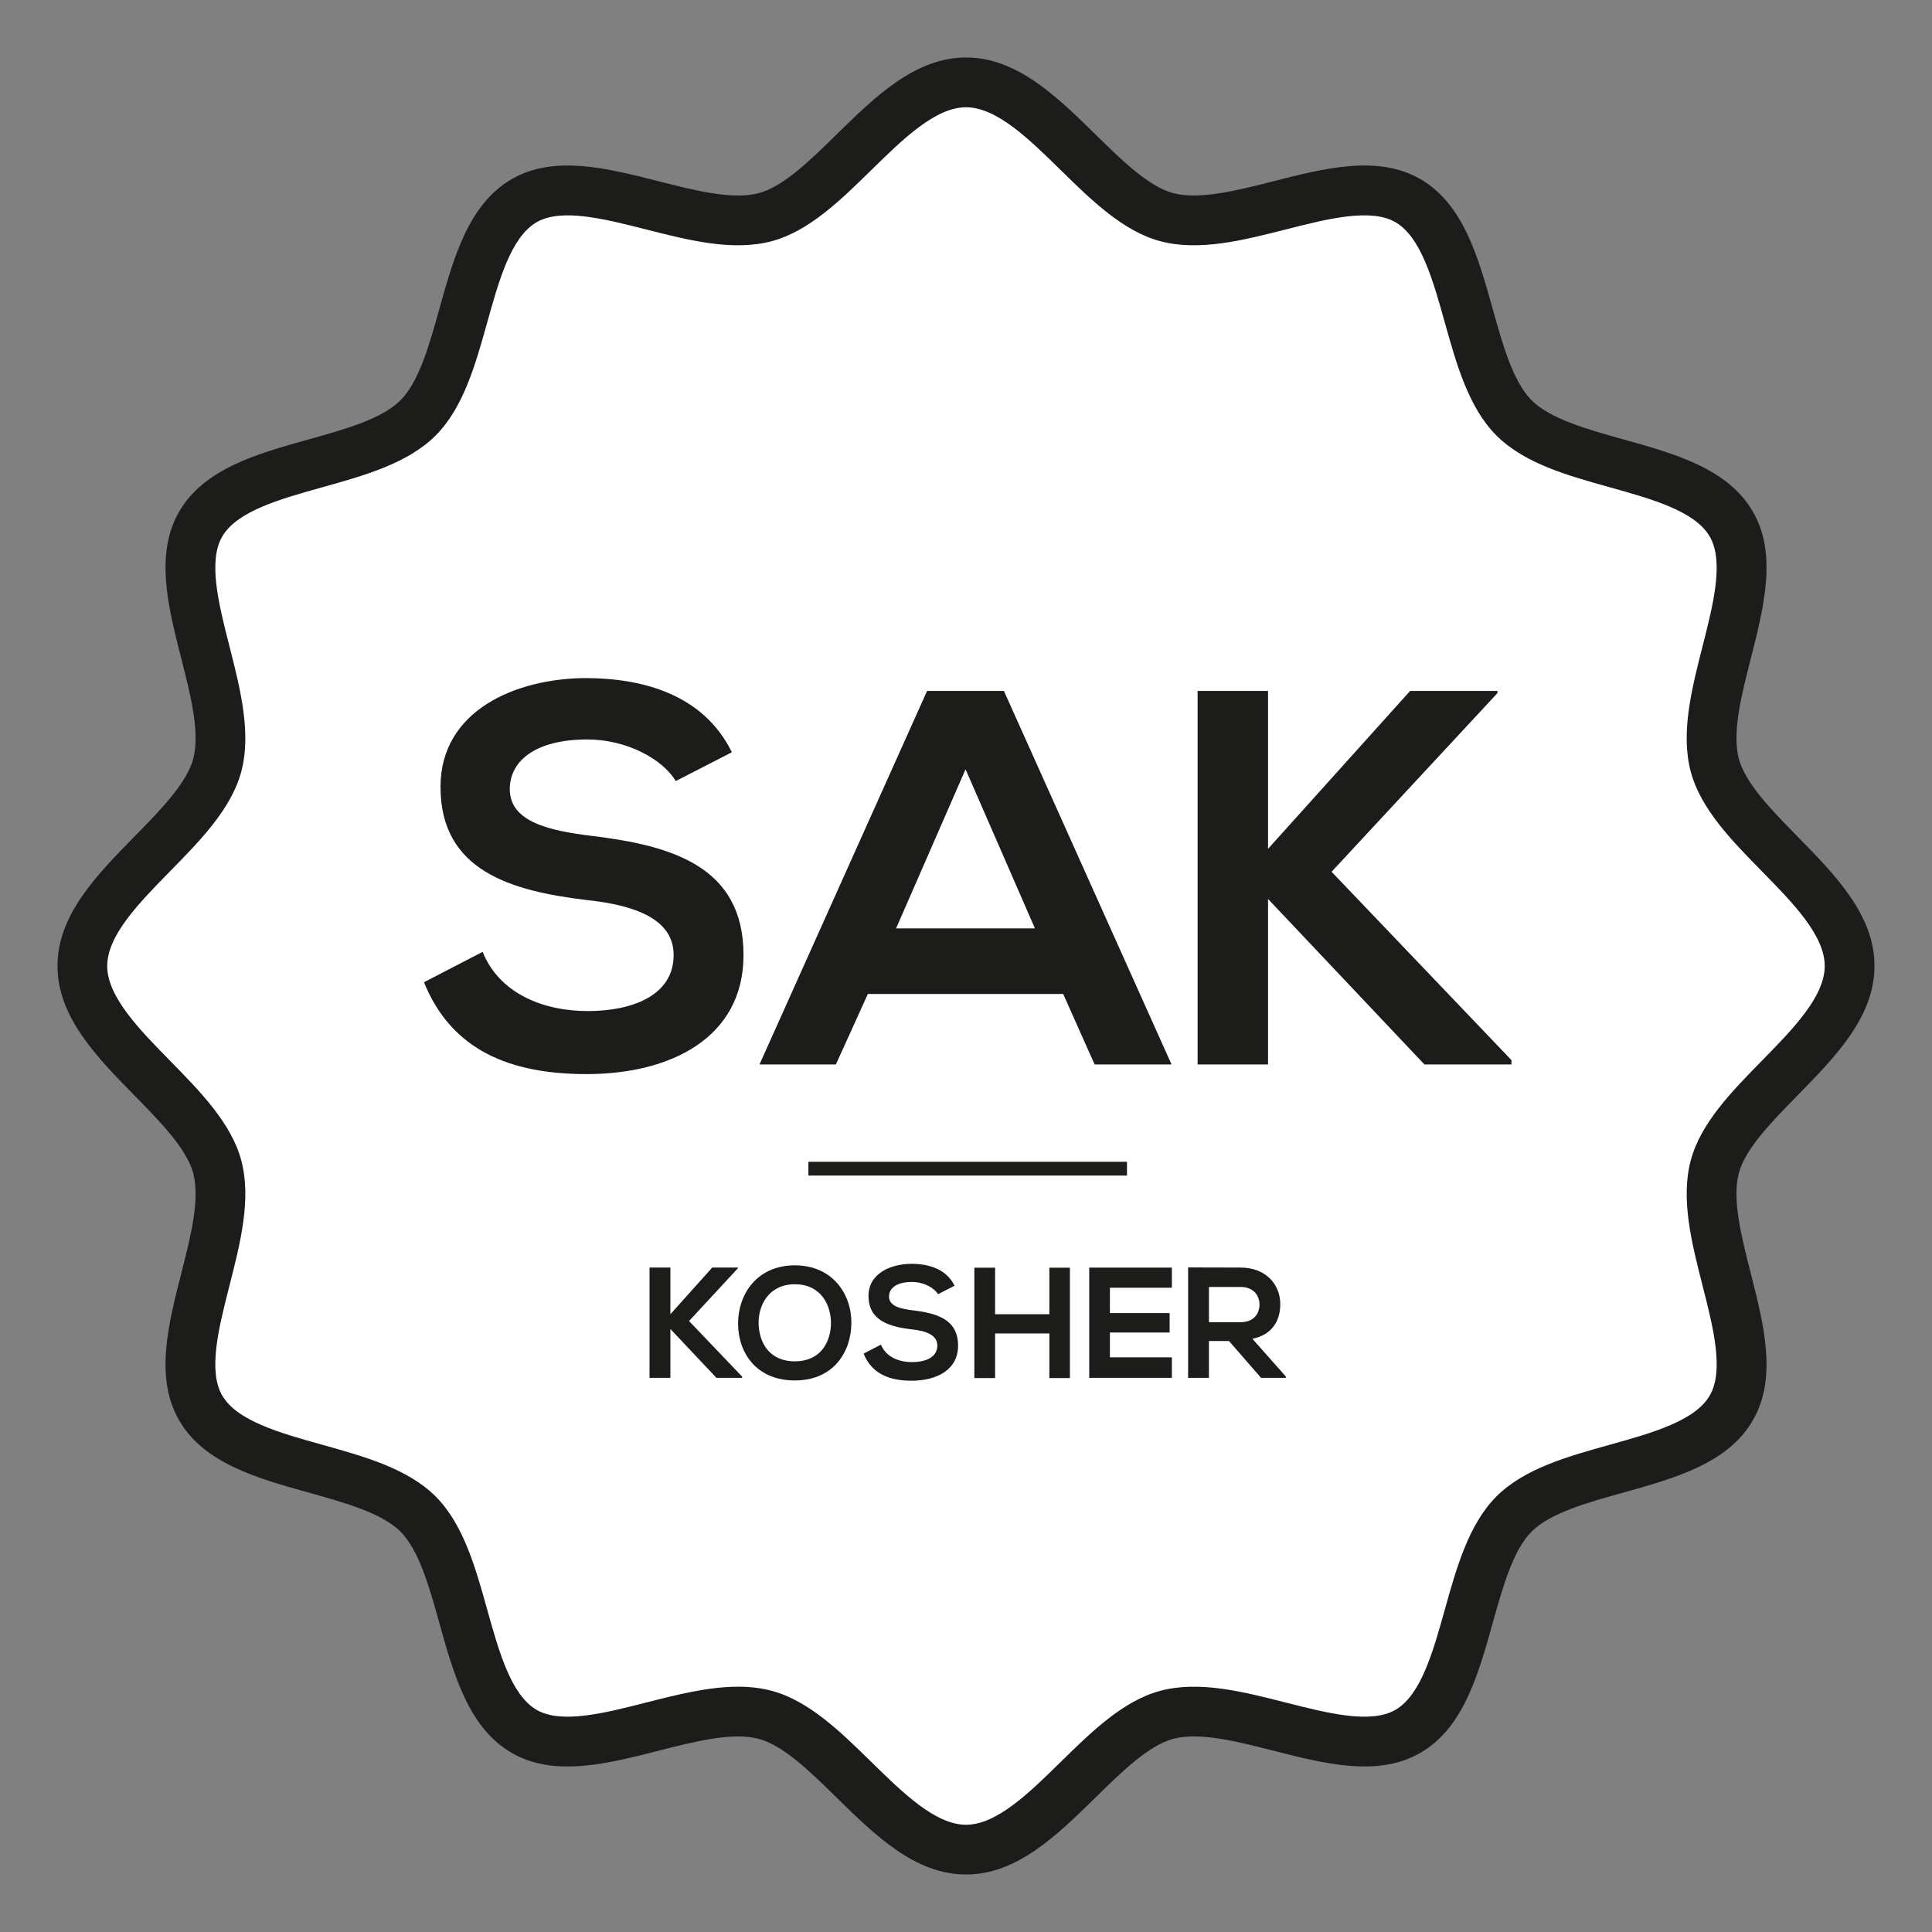<?xml version="1.0" encoding="utf-8"?>
<!-- Generator: Adobe Illustrator 27.6.1, SVG Export Plug-In . SVG Version: 6.00 Build 0)  -->
<svg version="1.1" id="Capa_1" xmlns="http://www.w3.org/2000/svg" xmlns:xlink="http://www.w3.org/1999/xlink" x="0px" y="0px"
	 viewBox="0 0 140 140" style="enable-background:new 0 0 140 140;" xml:space="preserve">
<rect x="0" y="0" width="140" height="140" fill="#808080" stroke="none"/>
<style type="text/css">
	.st0{fill:#C21C2C;}
	.st1{fill:#D4182C;}
	.st2{fill:#FFFFFF;}
	.st3{fill:#000001;}
	.st4{fill:#1C1C1B;}
	.st5{fill:#007639;}
	.st6{fill:none;stroke:#006632;stroke-width:13.143;stroke-miterlimit:10;}
	.st7{fill:none;stroke:#006632;stroke-width:10.514;stroke-miterlimit:10;}
	.st8{fill:#006632;}
	.st9{fill:#F5F5F5;}
	.st10{fill:#FFFFFF;stroke:#1C6736;stroke-width:14.33;stroke-miterlimit:10;}
	.st11{fill:#1C6736;}
</style>
<g>
	<g>
		<path class="st2" d="M134.031,69.997c0,5.386-8.449,9.592-9.768,14.546c-1.371,5.132,3.804,12.985,1.194,17.479
			c-2.631,4.56-12.044,3.99-15.745,7.688c-3.696,3.706-3.133,13.112-7.693,15.752c-4.492,2.596-12.344-2.577-17.477-1.197
			c-4.961,1.324-9.158,9.765-14.541,9.765c-5.377,0-9.582-8.442-14.544-9.765c-5.132-1.38-12.985,3.792-17.472,1.197
			c-4.565-2.645-3.994-12.046-7.691-15.752c-3.708-3.699-13.114-3.128-15.752-7.688c-2.603-4.501,2.57-12.347,1.199-17.479
			c-1.328-4.954-9.773-9.16-9.773-14.546c0-5.379,8.444-9.58,9.773-14.539c1.371-5.132-3.802-12.987-1.199-17.479
			c2.638-4.56,12.044-3.987,15.752-7.695c3.696-3.699,3.126-13.105,7.691-15.743c4.487-2.596,12.34,2.567,17.472,1.195
			c4.961-1.322,9.167-9.765,14.544-9.765c5.384,0,9.58,8.444,14.541,9.765c5.133,1.373,12.985-3.79,17.482-1.195
			c4.555,2.638,3.992,12.044,7.688,15.743c3.701,3.708,13.114,3.135,15.745,7.695c2.61,4.492-2.565,12.347-1.194,17.479
			C125.582,60.416,134.031,64.617,134.031,69.997"/>
		<path class="st4" d="M70.001,135.833c-3.691,0-6.586-2.837-9.386-5.582c-1.891-1.854-3.847-3.771-5.623-4.244
			c-1.901-0.513-4.639,0.186-7.285,0.86c-3.718,0.948-7.562,1.926-10.625,0.155c-3.125-1.811-4.202-5.673-5.244-9.409
			c-0.724-2.595-1.472-5.279-2.82-6.63c-1.35-1.346-4.036-2.095-6.634-2.819c-3.735-1.041-7.597-2.118-9.403-5.239
			c-1.778-3.076-0.796-6.926,0.154-10.648c0.674-2.641,1.371-5.372,0.864-7.269c-0.475-1.77-2.39-3.722-4.241-5.61
			c-2.75-2.803-5.592-5.702-5.592-9.401c0-3.694,2.841-6.589,5.588-9.389c1.854-1.889,3.771-3.842,4.246-5.617
			c0.506-1.896-0.19-4.628-0.865-7.271c-0.95-3.724-1.932-7.575-0.153-10.645c1.804-3.119,5.663-4.195,9.394-5.236
			c2.6-0.726,5.289-1.476,6.644-2.83c1.347-1.348,2.095-4.03,2.818-6.625c1.042-3.736,2.12-7.598,5.245-9.404
			c3.064-1.774,6.912-0.794,10.631,0.153c2.644,0.673,5.38,1.369,7.277,0.861c1.778-0.474,3.734-2.391,5.625-4.245
			c2.799-2.744,5.694-5.582,9.385-5.582c3.695,0,6.588,2.838,9.387,5.583c1.889,1.854,3.843,3.77,5.618,4.243
			c1.9,0.507,4.634-0.188,7.278-0.86c3.721-0.948,7.568-1.927,10.641-0.154c3.119,1.807,4.196,5.666,5.239,9.398
			c0.725,2.597,1.475,5.282,2.823,6.631c1.351,1.354,4.039,2.104,6.64,2.83c3.731,1.042,7.591,2.118,9.391,5.239
			c1.782,3.067,0.8,6.921-0.15,10.647c-0.674,2.641-1.37,5.372-0.864,7.268c0.473,1.776,2.39,3.73,4.244,5.62
			c2.745,2.798,5.585,5.692,5.585,9.384c0,3.698-2.842,6.595-5.589,9.396c-1.853,1.889-3.769,3.842-4.239,5.613
			c-0.507,1.896,0.189,4.627,0.863,7.268c0.95,3.726,1.933,7.58,0.147,10.653c-1.799,3.118-5.661,4.195-9.396,5.237
			c-2.598,0.724-5.283,1.473-6.632,2.821c-1.347,1.35-2.097,4.035-2.822,6.632c-1.043,3.735-2.121,7.598-5.242,9.405
			c-3.07,1.774-6.914,0.793-10.631-0.154c-2.646-0.674-5.377-1.372-7.281-0.861c-1.779,0.475-3.732,2.391-5.621,4.244
			C76.591,132.995,73.697,135.833,70.001,135.833z M53.48,122.225c0.839,0,1.657,0.088,2.445,0.3c2.69,0.718,4.99,2.972,7.214,5.152
			c2.283,2.238,4.643,4.552,6.862,4.552c2.223,0,4.583-2.314,6.864-4.553c2.223-2.18,4.521-4.434,7.213-5.152
			c2.807-0.754,6.008,0.062,9.104,0.851c3.021,0.77,6.142,1.565,7.937,0.527c1.849-1.071,2.727-4.214,3.575-7.254
			c0.851-3.043,1.729-6.19,3.743-8.21c2.021-2.019,5.169-2.897,8.215-3.746c3.037-0.847,6.179-1.723,7.244-3.57
			c1.048-1.805,0.251-4.932-0.521-7.957c-0.788-3.089-1.603-6.283-0.854-9.087c0.716-2.688,2.97-4.986,5.148-7.208
			c2.241-2.285,4.558-4.647,4.558-6.873c0-2.219-2.314-4.578-4.553-6.859c-2.182-2.224-4.438-4.523-5.154-7.216
			c-0.748-2.803,0.066-5.997,0.854-9.086c0.771-3.025,1.568-6.152,0.523-7.951c-1.067-1.851-4.205-2.726-7.24-3.573
			c-3.049-0.851-6.201-1.73-8.221-3.755c-2.016-2.017-2.895-5.165-3.745-8.208c-0.848-3.037-1.725-6.178-3.571-7.248
			c-1.8-1.038-4.925-0.243-7.947,0.526c-3.094,0.788-6.291,1.6-9.097,0.85c-2.692-0.717-4.99-2.972-7.213-5.152
			c-2.281-2.238-4.641-4.552-6.863-4.552c-2.219,0-4.579,2.314-6.861,4.551c-2.225,2.181-4.525,4.436-7.219,5.154
			c-2.807,0.749-6.004-0.063-9.096-0.851c-3.02-0.769-6.142-1.562-7.938-0.525c-1.853,1.071-2.729,4.213-3.577,7.252
			c-0.849,3.042-1.726,6.188-3.741,8.205c-2.024,2.023-5.176,2.903-8.224,3.754c-3.036,0.847-6.174,1.723-7.243,3.57
			c-1.042,1.798-0.245,4.925,0.526,7.948c0.788,3.091,1.604,6.288,0.854,9.093c-0.721,2.691-2.975,4.989-5.155,7.21
			c-2.24,2.283-4.556,4.643-4.556,6.864c0,2.227,2.319,4.59,4.561,6.876c2.178,2.221,4.43,4.517,5.15,7.203
			c0.75,2.808-0.065,6.002-0.854,9.091c-0.771,3.023-1.569,6.149-0.526,7.952c1.069,1.849,4.211,2.725,7.25,3.572
			c3.044,0.849,6.193,1.727,8.214,3.742c2.018,2.023,2.895,5.169,3.743,8.211c0.848,3.04,1.725,6.184,3.578,7.258
			c1.789,1.036,4.911,0.241,7.928-0.528C49.045,122.806,51.328,122.225,53.48,122.225z"/>
	</g>
	<g>
		<g>
			<path class="st4" d="M53.479,91.895l-3.549,3.832l3.849,4.029v0.089h-1.863l-3.337-3.542v3.542h-1.511v-7.993h1.511v3.382
				l3.032-3.382h1.868V91.895z"/>
			<path class="st4" d="M61.693,95.894c-0.019,2.07-1.291,4.138-4.095,4.138c-2.807,0-4.114-2.025-4.114-4.128
				c0-2.096,1.347-4.213,4.114-4.213C60.351,91.691,61.722,93.808,61.693,95.894z M54.972,95.929
				c0.033,1.312,0.742,2.718,2.626,2.718c1.889,0,2.591-1.415,2.617-2.729c0.016-1.347-0.727-2.856-2.617-2.856
				C55.714,93.061,54.937,94.582,54.972,95.929z"/>
			<path class="st4" d="M67.974,93.782c-0.272-0.453-1.028-0.887-1.899-0.887c-1.115,0-1.655,0.467-1.655,1.058
				c0,0.695,0.821,0.892,1.779,1.005c1.666,0.204,3.227,0.641,3.227,2.549c0,1.781-1.582,2.544-3.363,2.544
				c-1.631,0-2.887-0.5-3.483-1.962l1.255-0.652c0.359,0.88,1.279,1.267,2.251,1.267c0.95,0,1.837-0.329,1.837-1.197
				c0-0.756-0.781-1.063-1.849-1.176c-1.631-0.19-3.138-0.634-3.138-2.422c0-1.645,1.619-2.316,3.091-2.328
				c1.251,0,2.532,0.352,3.145,1.587L67.974,93.782z"/>
			<path class="st4" d="M76.04,99.86v-3.234h-3.931v3.234h-1.504v-7.998h1.504v3.372h3.931v-3.372h1.49v7.998H76.04z"/>
			<path class="st4" d="M84.918,99.846h-5.987c0-2.664,0-5.332,0-7.993h5.987v1.462h-4.49v1.837h4.328v1.406h-4.328v1.802h4.49
				V99.846z"/>
			<path class="st4" d="M93.176,99.846h-1.793l-2.326-2.673h-1.453v2.673h-1.509v-8.003c1.27,0,2.535,0.009,3.804,0.009
				c1.88,0.009,2.875,1.267,2.875,2.652c0,1.094-0.497,2.197-2.021,2.509l2.422,2.732V99.846z M87.605,93.256v2.556H89.9
				c0.964,0,1.368-0.638,1.368-1.274c0-0.641-0.418-1.281-1.368-1.281H87.605z"/>
		</g>
		<g>
			<path class="st4" d="M48.969,56.598c-0.927-1.544-3.478-3.013-6.419-3.013c-3.79,0-5.609,1.584-5.609,3.595
				c0,2.359,2.788,3.016,6.038,3.403c5.644,0.697,10.899,2.166,10.899,8.625c0,6.029-5.337,8.625-11.368,8.625
				c-5.529,0-9.782-1.708-11.788-6.656l4.25-2.202c1.197,2.976,4.33,4.29,7.616,4.29c3.215,0,6.226-1.117,6.226-4.058
				c0-2.553-2.666-3.598-6.264-3.983c-5.531-0.659-10.629-2.128-10.629-8.2c0-5.569,5.487-7.85,10.474-7.888
				c4.215,0,8.587,1.199,10.638,5.374L48.969,56.598z"/>
			<path class="st4" d="M77.042,72.026H62.888l-2.316,5.107h-5.536L67.18,50.067h5.567l12.147,27.066h-5.574L77.042,72.026z
				 M69.968,55.746l-5.034,11.528h10.061L69.968,55.746z"/>
			<path class="st4" d="M108.513,50.222l-12.021,12.95l13.034,13.649v0.312h-6.308l-11.331-11.99v11.99h-5.104V50.067h5.104V61.51
				l10.296-11.443h6.33V50.222z"/>
		</g>
		<rect x="58.579" y="84.188" class="st4" width="23.086" height="0.998"/>
	</g>
</g>
</svg>
